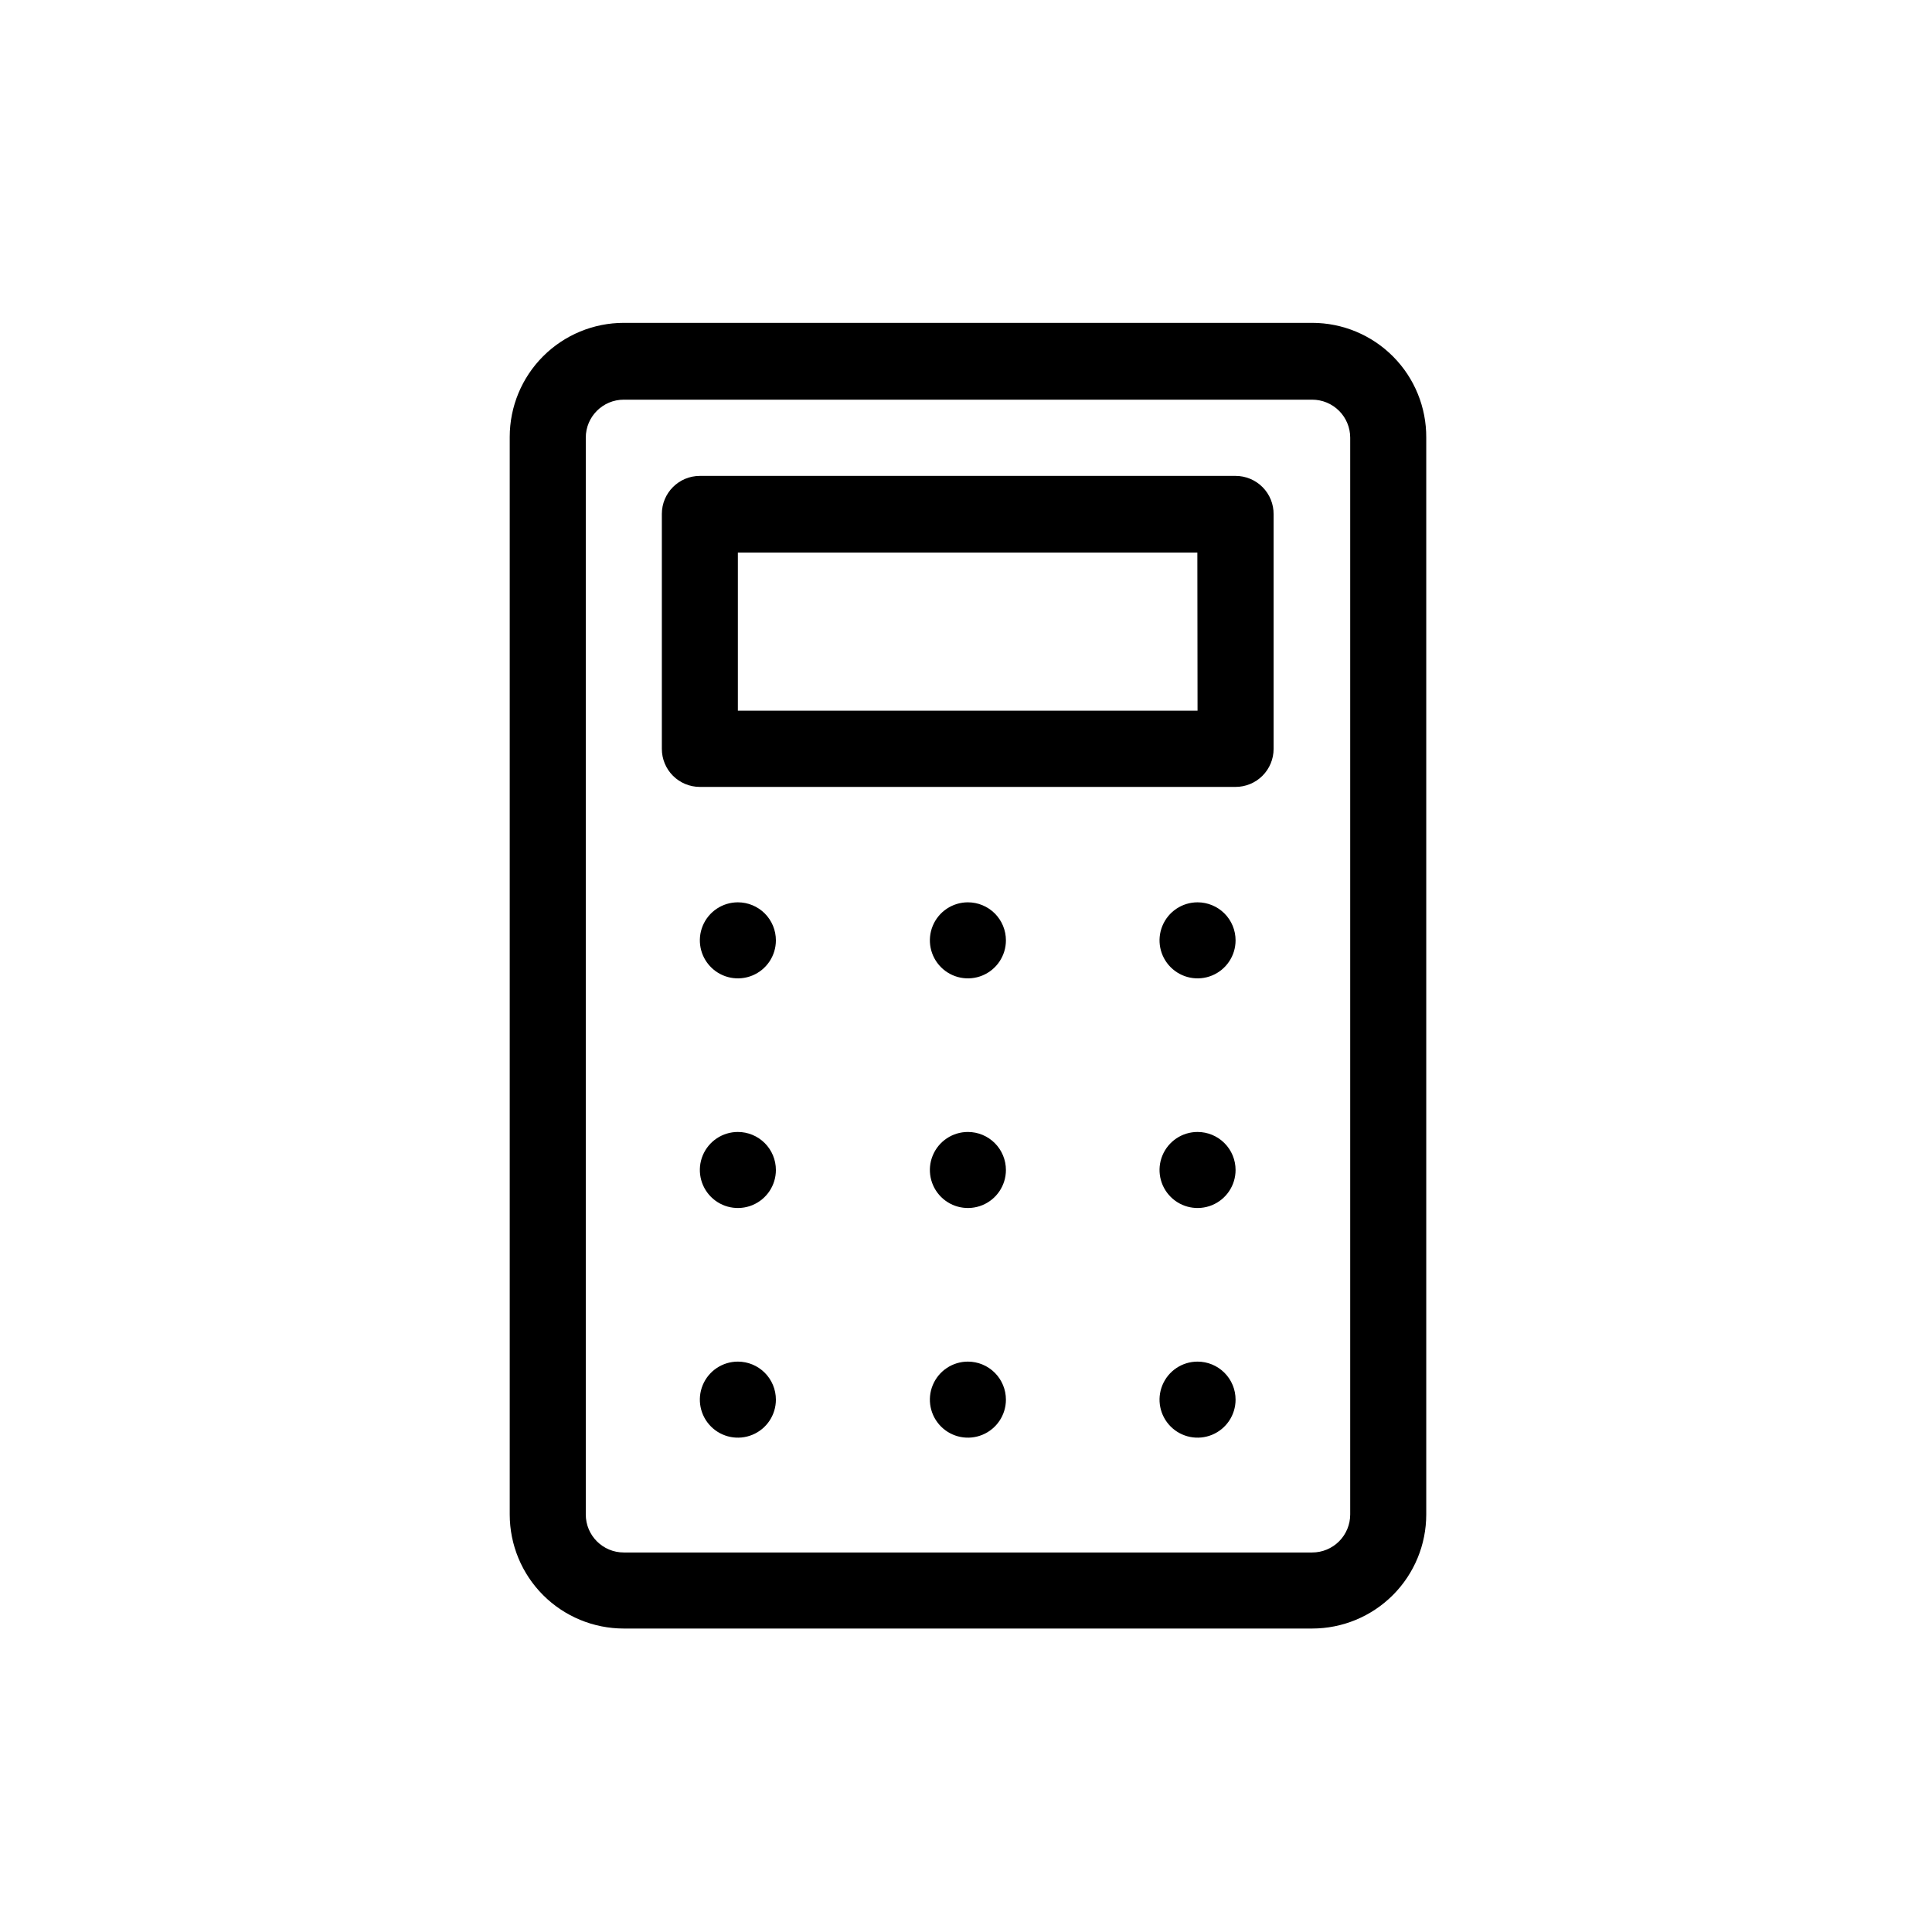 <?xml version="1.0" encoding="UTF-8"?>
<!-- Uploaded to: SVG Repo, www.svgrepo.com, Generator: SVG Repo Mixer Tools -->
<svg fill="#000000" width="800px" height="800px" version="1.1" viewBox="144 144 512 512" xmlns="http://www.w3.org/2000/svg">
 <g>
  <path d="m491.74 229.56h-182.43c-8.016 0-15.707 3.188-21.375 8.855-5.668 5.668-8.852 13.355-8.852 21.375v285.56c0 8.016 3.184 15.707 8.852 21.375 5.668 5.668 13.359 8.852 21.375 8.852h182.43c8.016 0 15.707-3.184 21.375-8.852 5.668-5.668 8.855-13.359 8.855-21.375v-285.36c0.051-8.051-3.109-15.793-8.785-21.504-5.672-5.711-13.395-8.926-21.445-8.926zm10.078 315.79c0 2.672-1.062 5.234-2.953 7.125-1.891 1.891-4.453 2.949-7.125 2.949h-182.43c-5.566 0-10.074-4.508-10.074-10.074v-285.36c0-5.562 4.508-10.074 10.074-10.074h182.43c2.672 0 5.234 1.062 7.125 2.949 1.891 1.891 2.953 4.453 2.953 7.125z"/>
  <path d="m471.44 270.12h-141.97c-5.566 0-10.074 4.512-10.074 10.074v62.273c0 2.672 1.059 5.234 2.949 7.125 1.891 1.887 4.453 2.949 7.125 2.949h141.97c2.672 0 5.238-1.062 7.125-2.949 1.891-1.891 2.953-4.453 2.953-7.125v-62.172c0.027-2.688-1.023-5.277-2.918-7.191-1.891-1.91-4.469-2.984-7.16-2.984zm-10.078 62.219h-121.82v-41.914h121.77z"/>
  <path d="m349.62 393.2c0 4.078-2.453 7.75-6.219 9.312-3.766 1.559-8.102 0.695-10.98-2.188-2.883-2.879-3.746-7.215-2.188-10.98 1.562-3.766 5.234-6.219 9.312-6.219 2.672 0 5.234 1.062 7.125 2.949 1.887 1.891 2.949 4.453 2.949 7.125z"/>
  <path d="m410.58 393.2c0 4.078-2.453 7.75-6.219 9.312-3.766 1.559-8.102 0.695-10.98-2.188-2.883-2.879-3.746-7.215-2.188-10.98 1.562-3.766 5.234-6.219 9.312-6.219 2.672 0 5.234 1.062 7.125 2.949 1.887 1.891 2.949 4.453 2.949 7.125z"/>
  <path d="m471.44 393.2c0 4.078-2.453 7.75-6.219 9.312-3.766 1.559-8.098 0.695-10.98-2.188-2.883-2.879-3.746-7.215-2.184-10.98 1.559-3.766 5.231-6.219 9.309-6.219 2.672 0 5.234 1.062 7.125 2.949 1.891 1.891 2.949 4.453 2.949 7.125z"/>
  <path d="m349.62 454.06c0 4.074-2.453 7.75-6.219 9.309-3.766 1.559-8.102 0.695-10.98-2.184-2.883-2.883-3.746-7.219-2.188-10.98 1.562-3.766 5.234-6.223 9.312-6.223 2.672 0 5.234 1.062 7.125 2.953 1.887 1.887 2.949 4.453 2.949 7.125z"/>
  <path d="m410.58 514.92c0 4.074-2.453 7.75-6.219 9.309-3.766 1.559-8.102 0.699-10.98-2.184-2.883-2.883-3.746-7.215-2.188-10.98 1.562-3.766 5.234-6.223 9.312-6.223 2.672 0 5.234 1.062 7.125 2.953 1.887 1.891 2.949 4.453 2.949 7.125z"/>
  <path d="m410.58 454.06c0 4.074-2.453 7.75-6.219 9.309-3.766 1.559-8.102 0.695-10.98-2.184-2.883-2.883-3.746-7.219-2.188-10.98 1.562-3.766 5.234-6.223 9.312-6.223 2.672 0 5.234 1.062 7.125 2.953 1.887 1.887 2.949 4.453 2.949 7.125z"/>
  <path d="m471.44 454.06c0 4.074-2.453 7.75-6.219 9.309-3.766 1.559-8.098 0.695-10.98-2.184-2.883-2.883-3.746-7.219-2.184-10.98 1.559-3.766 5.231-6.223 9.309-6.223 2.672 0 5.234 1.062 7.125 2.953 1.891 1.887 2.949 4.453 2.949 7.125z"/>
  <path d="m349.62 514.92c0 4.074-2.453 7.75-6.219 9.309-3.766 1.559-8.102 0.699-10.98-2.184-2.883-2.883-3.746-7.215-2.188-10.98 1.562-3.766 5.234-6.223 9.312-6.223 2.672 0 5.234 1.062 7.125 2.953 1.887 1.891 2.949 4.453 2.949 7.125z"/>
  <path d="m471.44 514.92c0 4.074-2.453 7.75-6.219 9.309-3.766 1.559-8.098 0.699-10.98-2.184-2.883-2.883-3.746-7.215-2.184-10.98 1.559-3.766 5.231-6.223 9.309-6.223 2.672 0 5.234 1.062 7.125 2.953s2.949 4.453 2.949 7.125z"/>
 </g>
</svg>